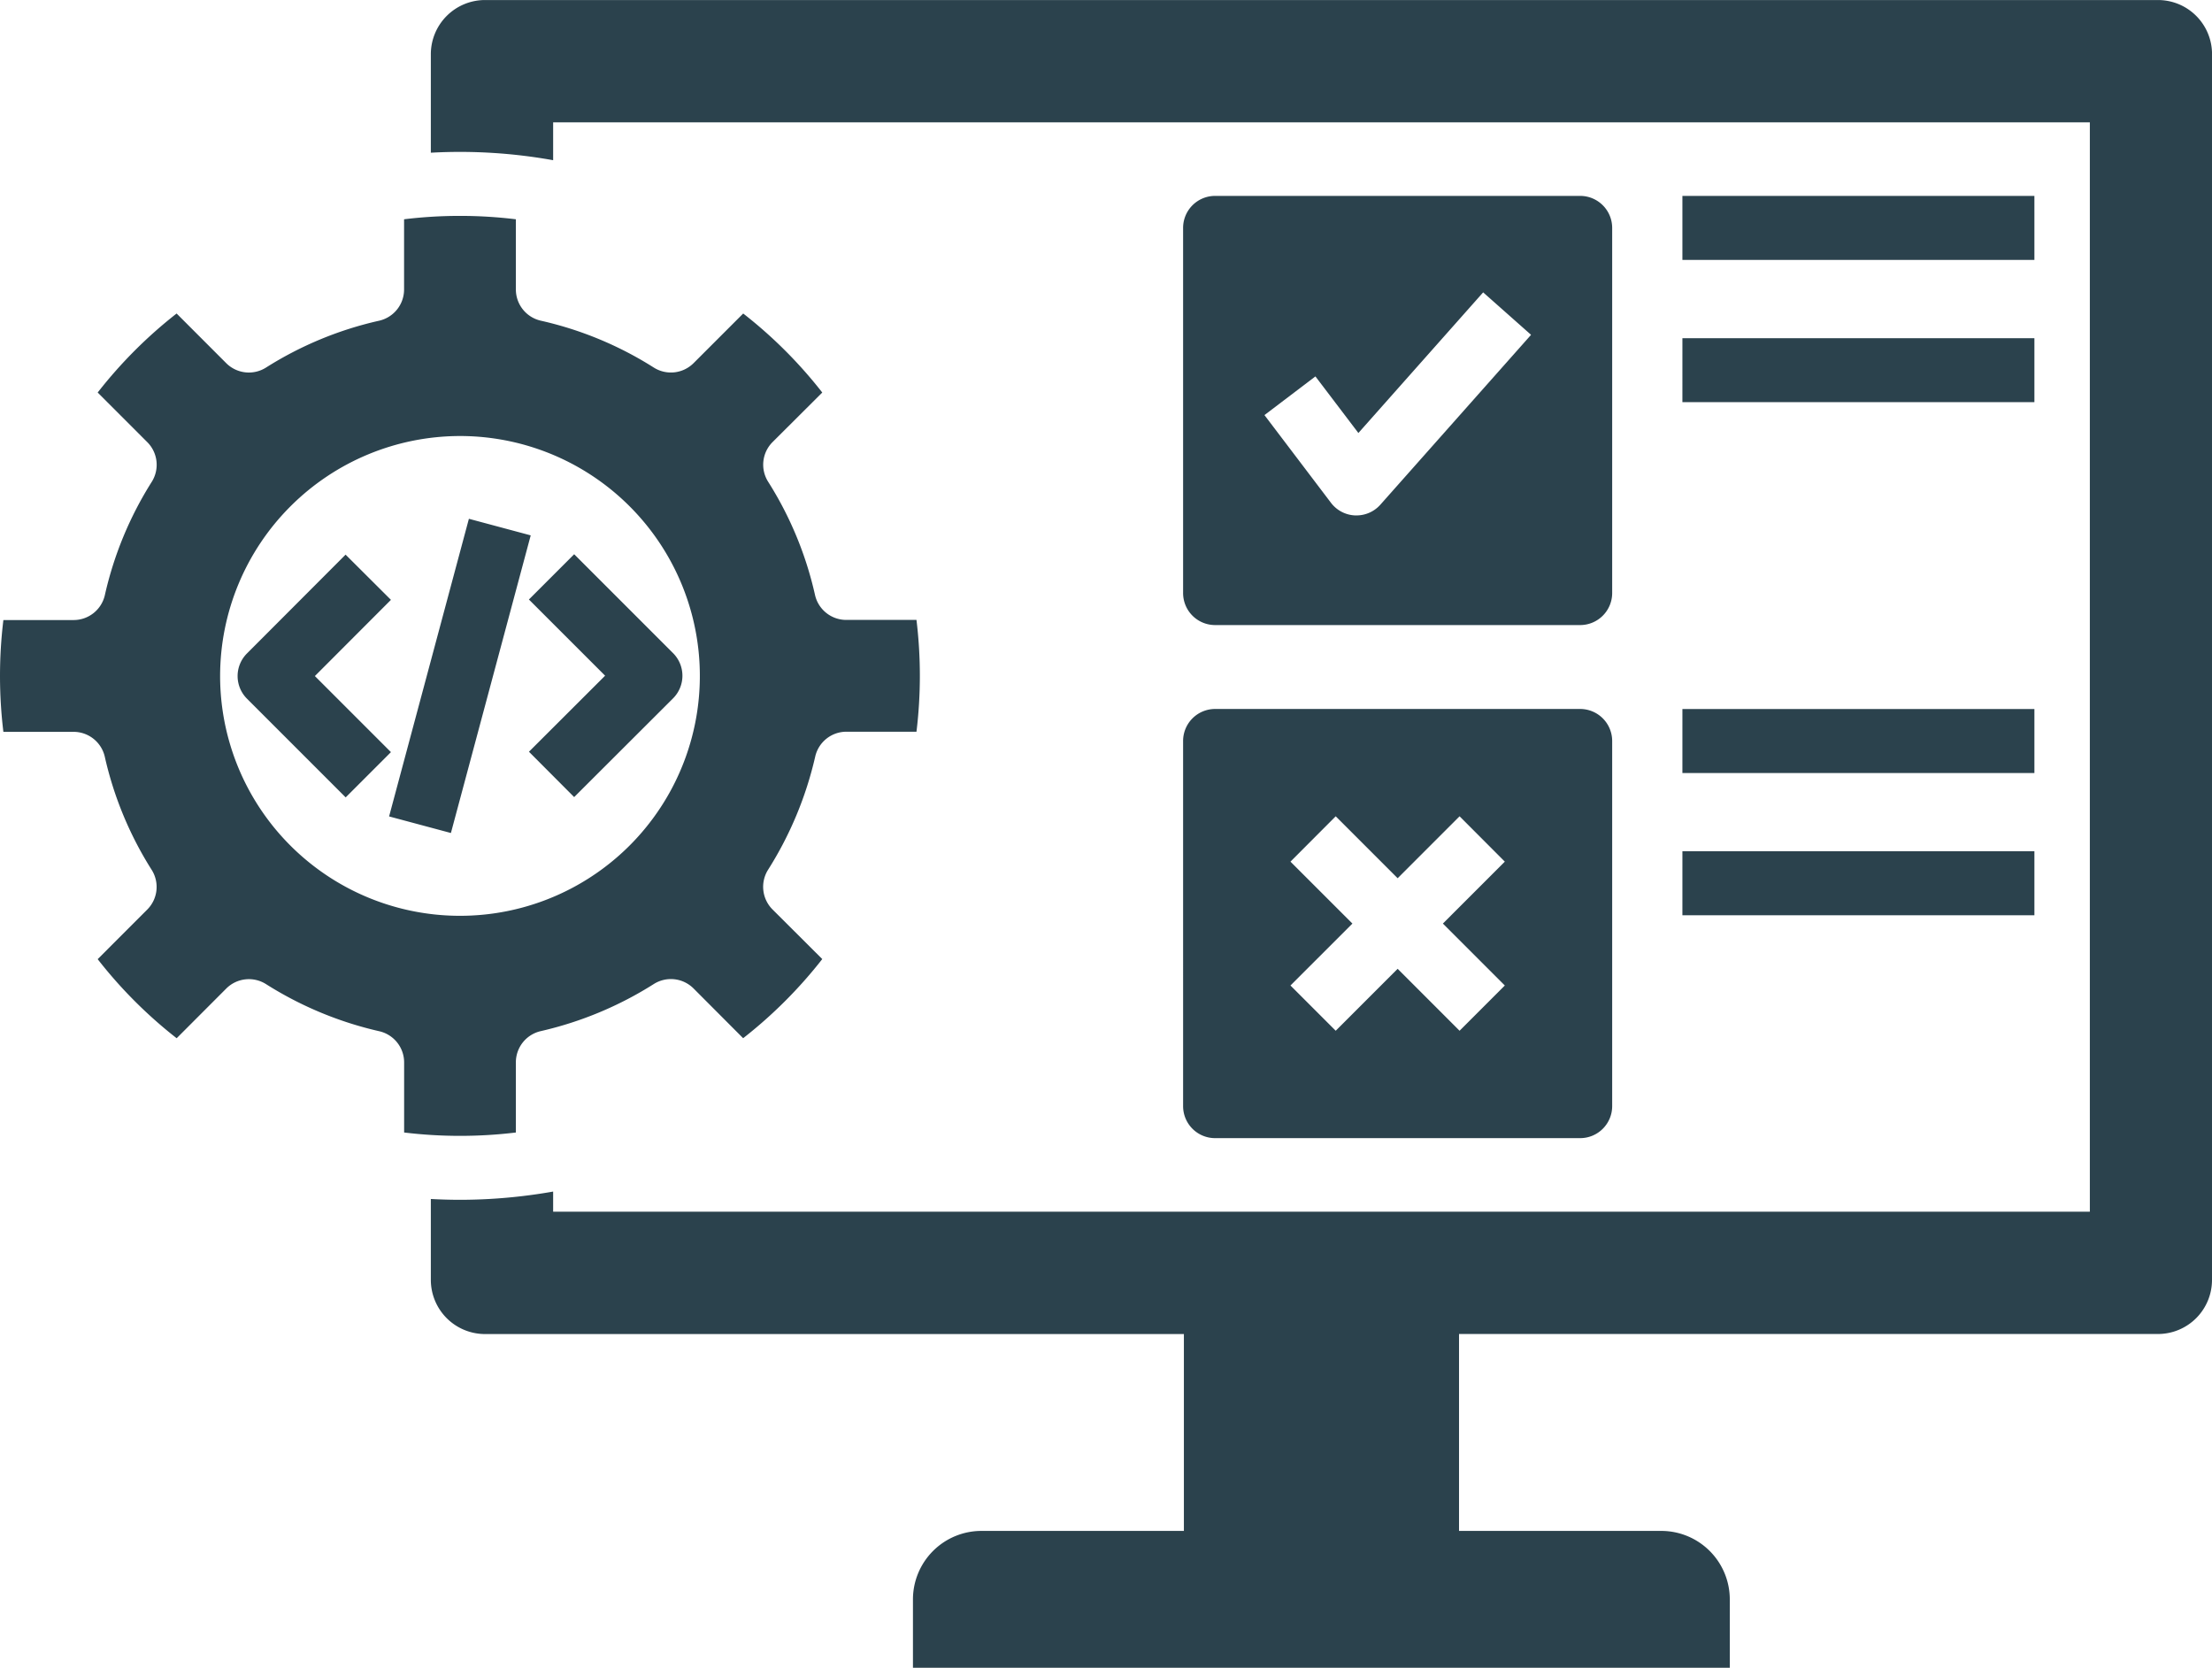 <svg xmlns="http://www.w3.org/2000/svg" width="126.815" height="95.608" viewBox="0 0 126.815 95.608"><path id="testing" d="M29.575,127.915V123.9A1.835,1.835,0,0,1,31,122.108a20.775,20.775,0,0,0,6.482-2.7,1.836,1.836,0,0,1,2.28.254l2.843,2.851a26.339,26.339,0,0,0,4.536-4.536l-2.851-2.843a1.836,1.836,0,0,1-.254-2.28,20.808,20.808,0,0,0,2.7-6.482,1.833,1.833,0,0,1,1.787-1.428h4.019a26.572,26.572,0,0,0,0-6.409H48.517a1.837,1.837,0,0,1-1.792-1.431,20.5,20.5,0,0,0-2.686-6.488,1.832,1.832,0,0,1,.254-2.277L47.141,85.5a26.12,26.12,0,0,0-4.533-4.53l-2.846,2.846a1.838,1.838,0,0,1-2.277.254,20.517,20.517,0,0,0-6.477-2.688,1.836,1.836,0,0,1-1.433-1.79V75.568a26.5,26.5,0,0,0-6.409,0v4.025a1.836,1.836,0,0,1-1.431,1.79,20.565,20.565,0,0,0-6.488,2.688,1.838,1.838,0,0,1-2.277-.254L10.125,80.97A26.257,26.257,0,0,0,5.6,85.5l2.846,2.846a1.835,1.835,0,0,1,.252,2.277,20.619,20.619,0,0,0-2.686,6.488,1.836,1.836,0,0,1-1.79,1.431H.194a26.575,26.575,0,0,0,0,6.409H4.219a1.836,1.836,0,0,1,1.79,1.433,20.572,20.572,0,0,0,2.686,6.477,1.835,1.835,0,0,1-.252,2.277L5.6,117.982a26.2,26.2,0,0,0,4.528,4.533l2.843-2.848a1.836,1.836,0,0,1,2.28-.254,20.746,20.746,0,0,0,6.49,2.7,1.835,1.835,0,0,1,1.428,1.787v4.019a26.779,26.779,0,0,0,6.409,0ZM26.368,87.993a13.752,13.752,0,1,1-13.749,13.749A13.768,13.768,0,0,1,26.368,87.993ZM126.815,66.1v70.265a3.1,3.1,0,0,1-3.1,3.105H83.647v11.288h11.6a3.929,3.929,0,0,1,3.923,3.923v3.923H52.34v-3.923a3.928,3.928,0,0,1,3.923-3.923h11.61V139.473H27.8a3.108,3.108,0,0,1-3.1-3.105V131.73c.558.031,1.116.047,1.672.047s1.111-.016,1.669-.047a31.1,31.1,0,0,0,3.671-.425v1.155h88.1V70.01h-88.1v2.172a30.21,30.21,0,0,0-7.012-.43V66.1A3.108,3.108,0,0,1,27.8,63h95.917a3.1,3.1,0,0,1,3.1,3.1ZM14.157,100.459l5.656-5.666,2.6,2.592-4.361,4.368,4.361,4.361-2.595,2.595-5.657-5.657A1.834,1.834,0,0,1,14.157,100.459Zm16.166-3.094,2.595-2.595,5.665,5.665a1.834,1.834,0,0,1,0,2.6l-5.666,5.656-2.592-2.6,4.366-4.359ZM22.307,109.8l4.575-17.062,3.544.95-4.575,17.062ZM69.662,98.83H90.593a1.837,1.837,0,0,0,1.834-1.837V76.062a1.836,1.836,0,0,0-1.834-1.834H69.662a1.834,1.834,0,0,0-1.834,1.834V96.993A1.835,1.835,0,0,0,69.662,98.83Zm5.752-14.254,2.463,3.244,7.153-8.062,2.746,2.434-8.639,9.737a1.834,1.834,0,0,1-1.373.616h-.071a1.83,1.83,0,0,1-1.389-.726l-3.812-5.026Zm-7.586,41.832a1.834,1.834,0,0,0,1.834,1.834H90.593a1.836,1.836,0,0,0,1.834-1.834V105.477a1.837,1.837,0,0,0-1.834-1.837H69.662a1.835,1.835,0,0,0-1.834,1.837Zm6.155-14.016,2.594-2.6,3.551,3.551,3.55-3.551,2.594,2.6-3.551,3.55,3.551,3.55-2.594,2.594-3.55-3.551-3.551,3.551-2.594-2.594,3.551-3.55Zm22.47-30.008h20.18v3.669H96.453Zm20.18-4.486H96.453V74.229h20.18Zm-20.18,33.9h20.18v3.669H96.453Zm0-8.155h20.18v3.669H96.453Z" transform="translate(0 -62.998)" fill="#2b424d"></path></svg>
